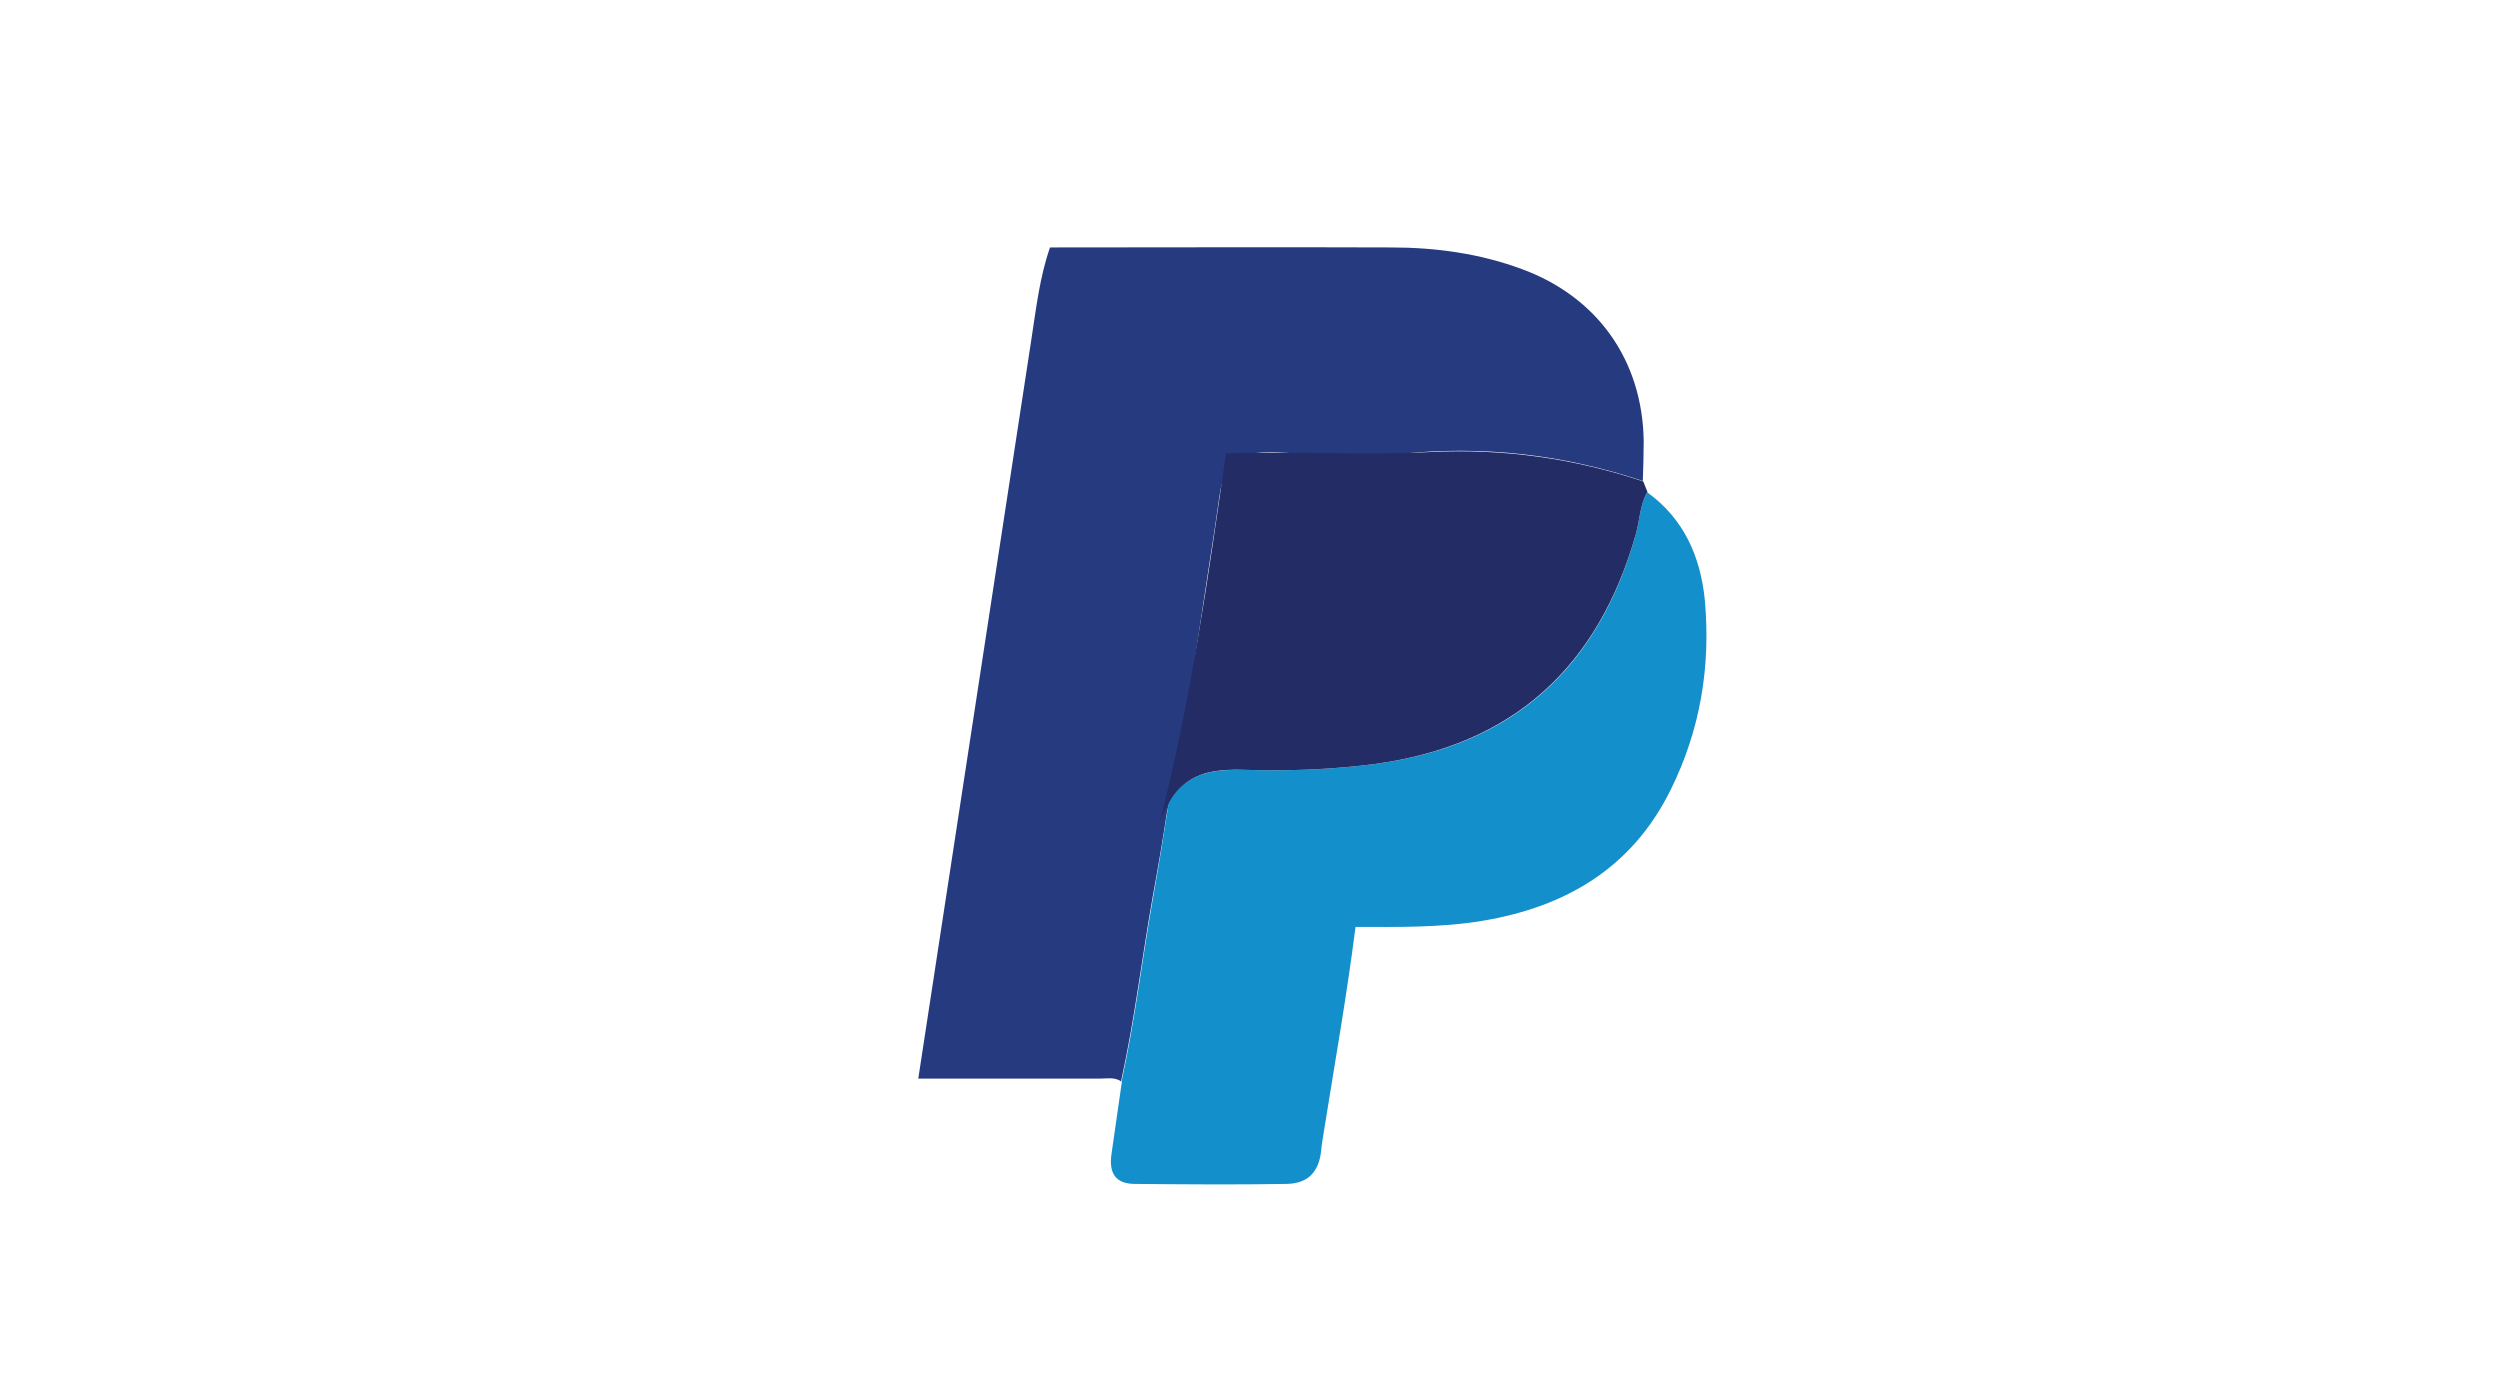 <?xml version="1.0" encoding="UTF-8"?>
<svg id="_图层_2" data-name="图层 2" xmlns="http://www.w3.org/2000/svg" viewBox="0 0 57.69 32.05">
  <defs>
    <style>
      .cls-1 {
        fill: #263b7f;
      }

      .cls-1, .cls-2, .cls-3, .cls-4 {
        stroke-width: 0px;
      }

      .cls-2 {
        fill: #232c65;
      }

      .cls-3 {
        fill: #fff;
      }

      .cls-4 {
        fill: #1390cb;
      }
    </style>
  </defs>
  <g id="_图层_1-2" data-name="图层 1">
    <g>
      <rect class="cls-3" width="57.69" height="32.05"/>
      <g>
        <path class="cls-1" d="m25.88,24.96c-.15-.11-.33-.07-.49-.07-1.4,0-2.8,0-4.2,0,.87-5.69,1.74-11.37,2.61-17.06.11-.71.19-1.43.43-2.12,2.62,0,5.24-.01,7.87,0,1.03,0,2.05.14,3.02.5,1.74.64,2.78,2.1,2.81,3.96,0,.31-.01.62-.02.93-1.82-.61-3.69-.83-5.65-.62-.77.08-1.54.06-2.31-.01-1.29-.12-1.67.03-1.81.98-.07.51-.15,1.03-.23,1.54-.27,1.78-.54,3.55-.81,5.33-.1.12-.14.27-.17.42-.1.65-.21,1.3-.33,1.95-.25,1.42-.42,2.85-.73,4.26Z"/>
        <path class="cls-4" d="m25.88,24.96c.31-1.41.48-2.84.73-4.26.13-.73.25-1.46.36-2.18.49-.82,1.23-.76,1.98-.75.93.02,1.85-.02,2.77-.14,3.2-.42,5.17-2.23,6.03-5.31.09-.32.09-.66.26-.96.85.61,1.23,1.49,1.33,2.48.14,1.53-.1,3-.79,4.39-.89,1.8-2.42,2.7-4.35,3.02-.97.16-1.95.14-2.92.14-.2,1.58-.48,3.15-.73,4.72-.02.14-.05.28-.06.42-.05.51-.3.78-.8.79-1.17.02-2.34.01-3.5,0-.44,0-.61-.24-.54-.7.08-.55.16-1.11.24-1.67Z"/>
        <path class="cls-2" d="m38.01,11.36c-.17.3-.17.64-.26.96-.87,3.07-2.83,4.88-6.03,5.31-.92.12-1.84.16-2.77.14-.86-.02-1.72-.09-2.19,1.21.72-2.81,1.12-5.66,1.53-8.52,1.58-.05,3.16.05,4.74-.03,1.68-.08,3.3.15,4.89.68.03.08.07.17.1.25Z"/>
      </g>
    </g>
  </g>
</svg>